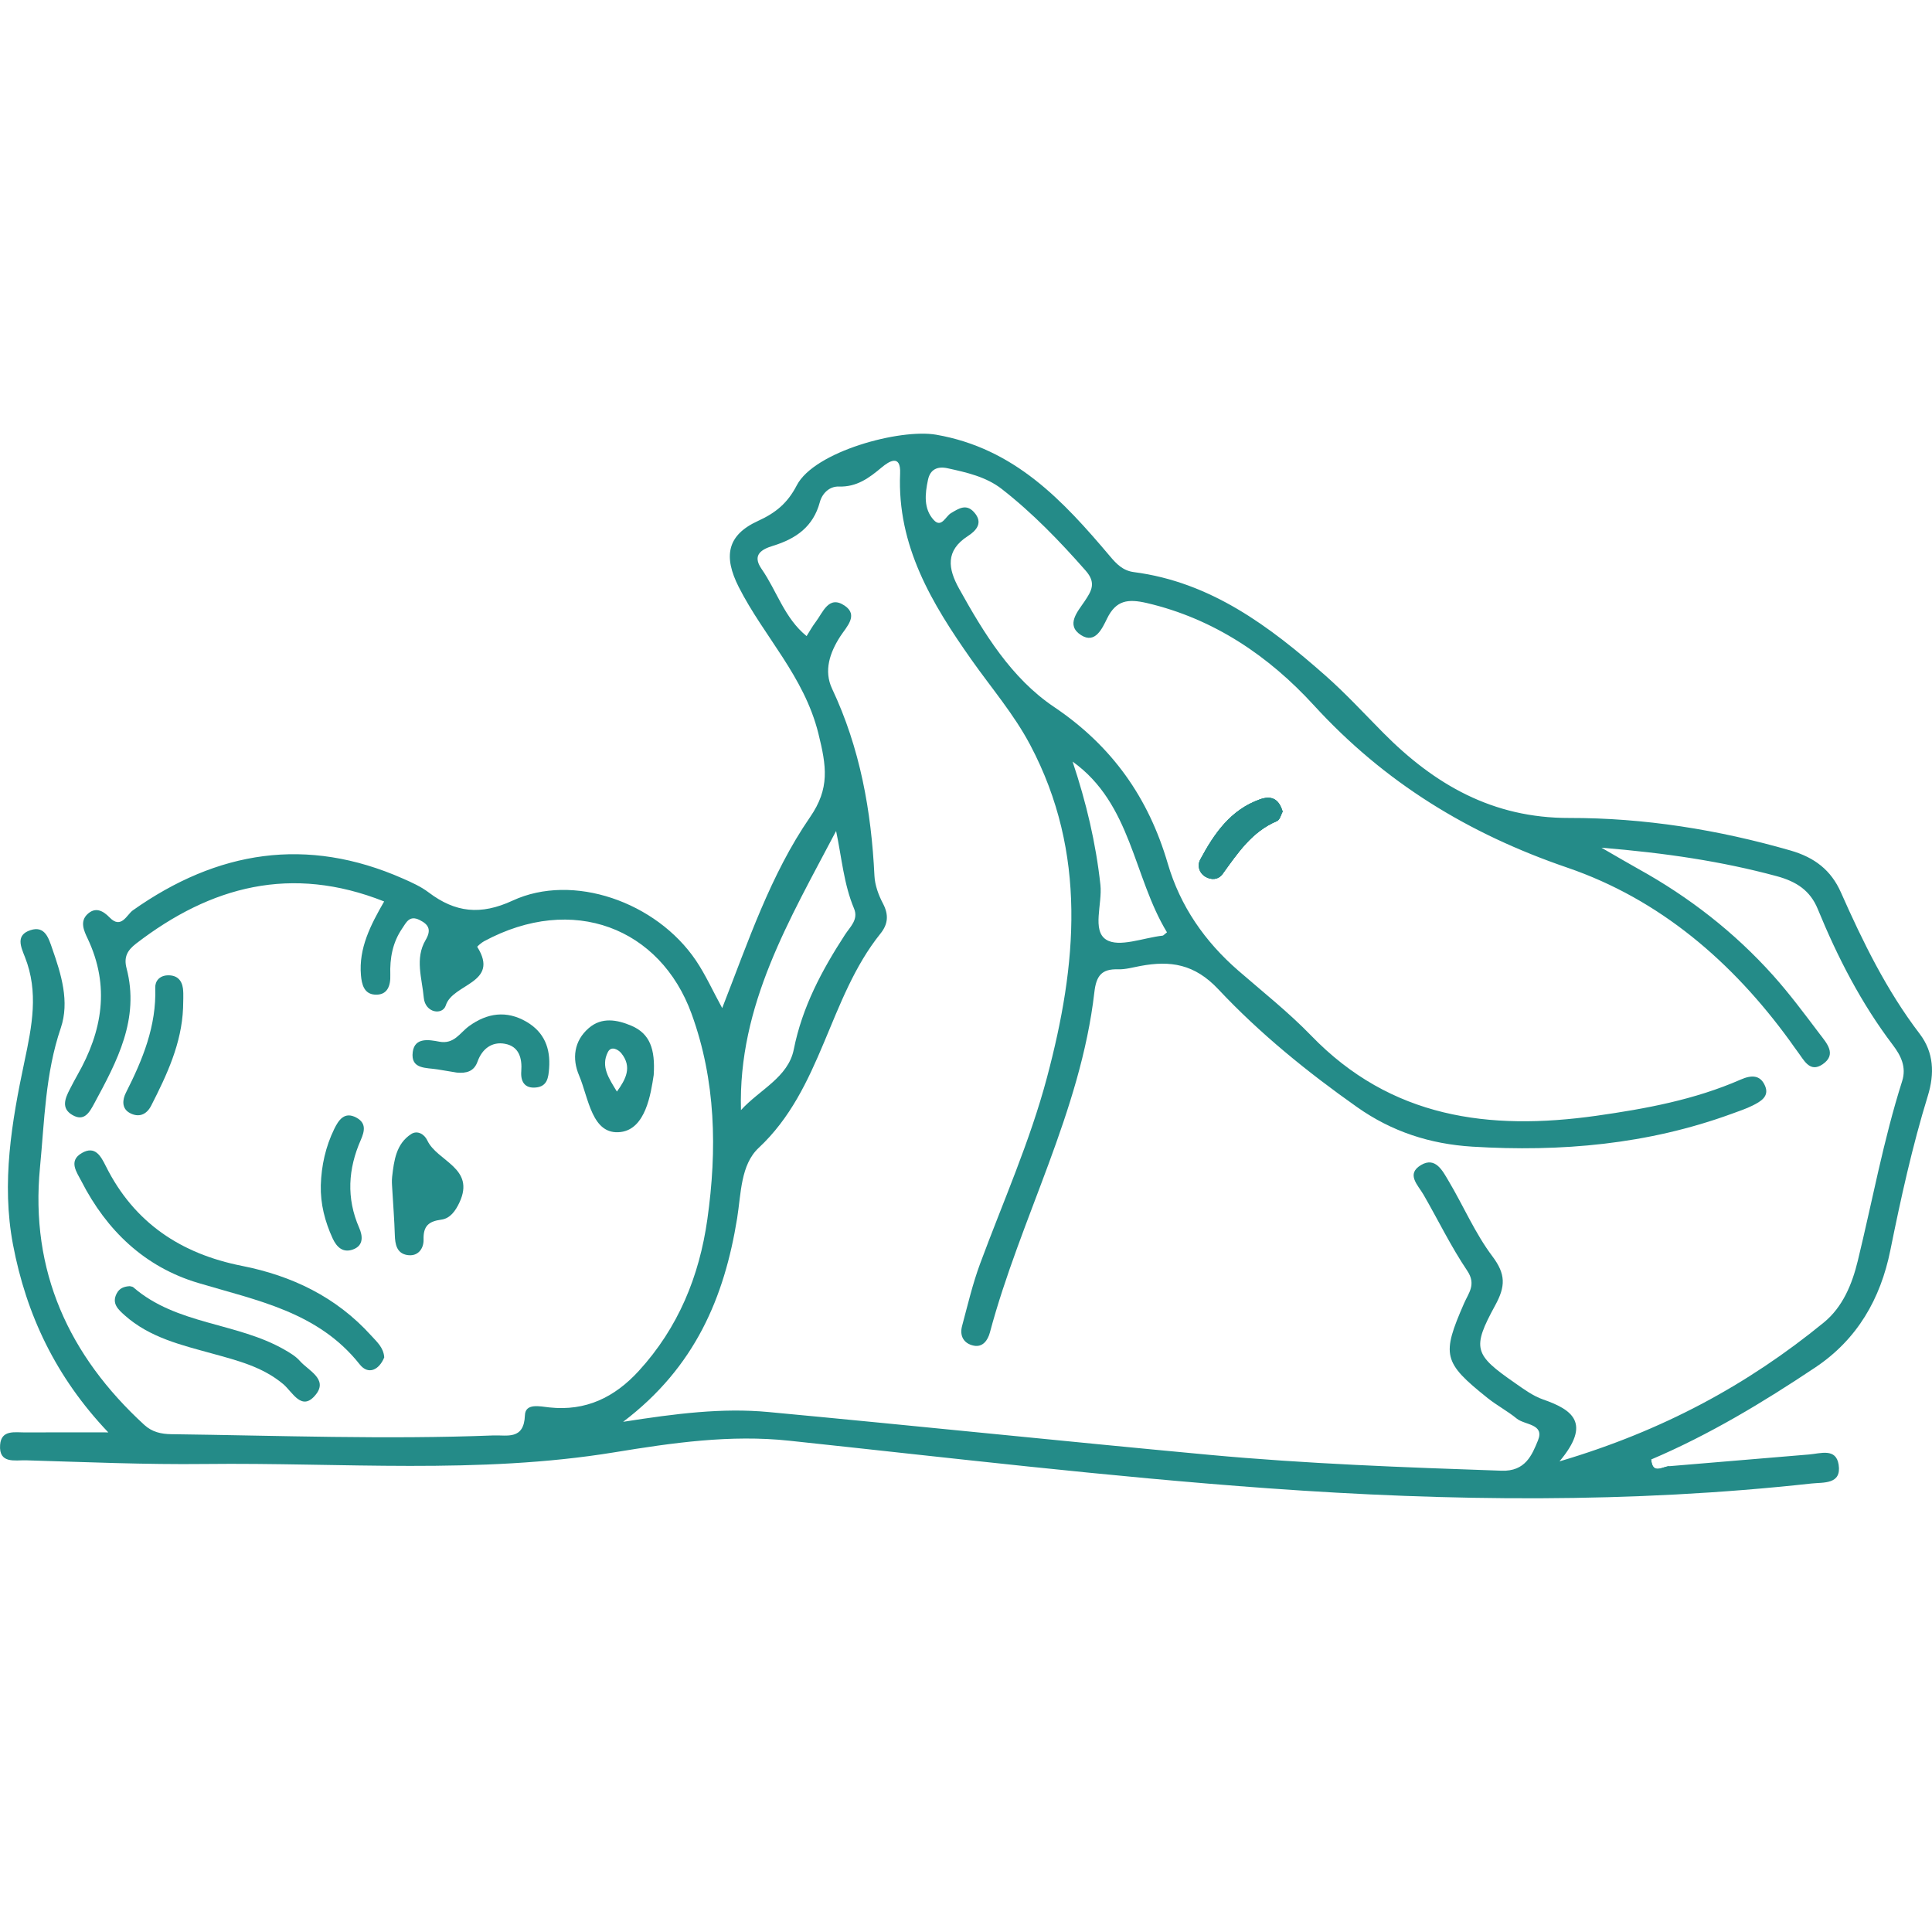 <?xml version="1.0" encoding="utf-8"?>
<!-- Generator: Adobe Illustrator 24.0.0, SVG Export Plug-In . SVG Version: 6.00 Build 0)  -->
<svg version="1.1" id="Слой_1" xmlns="http://www.w3.org/2000/svg" xmlns:xlink="http://www.w3.org/1999/xlink" x="0px" y="0px"
	 viewBox="0 0 42 42" enable-background="new 0 0 42 42" xml:space="preserve">
<g>
	<path fill="#248B88" d="M27.386,17.379c-0.639,0.229-0.992,0.746-1.293,1.307c-0.07,0.129-0.027,0.287,0.107,0.37
		c0.13,0.081,0.286,0.071,0.378-0.057c0.328-0.453,0.635-0.919,1.182-1.15c0.065-0.027,0.091-0.149,0.123-0.206
		C27.797,17.349,27.623,17.294,27.386,17.379z M27.386,17.379c-0.639,0.229-0.992,0.746-1.293,1.307
		c-0.07,0.129-0.027,0.287,0.107,0.37c0.13,0.081,0.286,0.071,0.378-0.057c0.328-0.453,0.635-0.919,1.182-1.15
		c0.065-0.027,0.091-0.149,0.123-0.206C27.797,17.349,27.623,17.294,27.386,17.379z M41.732,22.474
		c-0.72-0.943-1.235-1.998-1.712-3.074c-0.214-0.483-0.571-0.759-1.093-0.91c-1.575-0.454-3.184-0.711-4.812-0.708
		c-1.666,0.004-2.931-0.727-4.047-1.854c-0.415-0.419-0.816-0.855-1.258-1.245c-1.211-1.068-2.489-2.029-4.161-2.246
		c-0.237-0.031-0.376-0.176-0.513-0.338c-1.027-1.216-2.079-2.353-3.786-2.649c-0.786-0.136-2.648,0.365-3.029,1.101
		c-0.201,0.389-0.46,0.599-0.841,0.773c-0.677,0.309-0.758,0.772-0.419,1.44c0.545,1.073,1.42,1.934,1.73,3.181
		c0.177,0.714,0.252,1.192-0.181,1.819c-0.864,1.254-1.345,2.709-1.91,4.151c-0.207-0.379-0.362-0.725-0.571-1.035
		c-0.862-1.275-2.675-1.908-3.984-1.302c-0.7,0.324-1.249,0.259-1.827-0.178c-0.166-0.126-0.364-0.215-0.557-0.3
		c-2.092-0.923-4.037-0.608-5.873,0.69c-0.13,0.092-0.252,0.417-0.504,0.156c-0.15-0.155-0.314-0.233-0.484-0.072
		c-0.168,0.159-0.075,0.361,0.004,0.527c0.491,1.034,0.323,2.015-0.221,2.969c-0.058,0.102-0.112,0.207-0.166,0.311
		c-0.102,0.197-0.191,0.412,0.053,0.556c0.261,0.155,0.374-0.054,0.479-0.248c0.496-0.918,0.992-1.838,0.702-2.941
		c-0.063-0.241,0.016-0.388,0.209-0.536c1.623-1.249,3.375-1.715,5.391-0.915c-0.292,0.509-0.556,1.013-0.504,1.606
		c0.017,0.198,0.069,0.402,0.297,0.419c0.282,0.021,0.349-0.197,0.341-0.427c-0.012-0.364,0.049-0.704,0.257-1.009
		C8.831,20.055,8.899,19.889,9.122,20c0.213,0.105,0.253,0.227,0.129,0.438c-0.236,0.402-0.075,0.834-0.039,1.248
		c0.03,0.341,0.411,0.388,0.479,0.171c0.149-0.479,1.182-0.478,0.684-1.273c-0.005-0.007,0.089-0.09,0.146-0.121
		c1.932-1.042,3.835-0.289,4.513,1.576c0.528,1.452,0.557,2.955,0.343,4.468c-0.175,1.241-0.633,2.358-1.49,3.295
		c-0.527,0.576-1.153,0.88-1.946,0.794c-0.205-0.022-0.521-0.1-0.53,0.172c-0.019,0.542-0.394,0.426-0.681,0.437
		c-2.336,0.091-4.671,0.003-7.007-0.027c-0.22-0.003-0.416-0.047-0.584-0.2c-1.644-1.507-2.487-3.348-2.27-5.598
		c0.098-1.015,0.115-2.042,0.452-3.032c0.195-0.573,0.01-1.169-0.187-1.73c-0.075-0.215-0.154-0.502-0.472-0.397
		c-0.326,0.107-0.21,0.358-0.12,0.585c0.301,0.761,0.154,1.495-0.012,2.278c-0.275,1.299-0.502,2.628-0.248,3.971
		c0.289,1.524,0.929,2.882,2.072,4.084c-0.682,0-1.241-0.003-1.8,0.001c-0.226,0.002-0.528-0.066-0.552,0.272
		c-0.03,0.416,0.327,0.328,0.561,0.334c1.297,0.038,2.595,0.095,3.891,0.08c2.969-0.034,5.947,0.229,8.903-0.254
		c1.259-0.206,2.521-0.389,3.801-0.252c3.471,0.369,6.937,0.784,10.42,1.035c3.938,0.284,7.873,0.327,11.804-0.105
		c0.258-0.028,0.656,0.025,0.588-0.41c-0.057-0.365-0.391-0.242-0.64-0.221c-1.011,0.084-2.021,0.169-3.032,0.254
		c-0.153,0.002-0.374,0.197-0.403-0.145c1.261-0.536,2.428-1.24,3.565-1.999c0.918-0.612,1.421-1.495,1.634-2.548
		c0.229-1.132,0.476-2.257,0.816-3.361C42.057,23.341,42.041,22.88,41.732,22.474z M18.176,18.065
		c0.123,0.581,0.166,1.153,0.39,1.686c0.101,0.241-0.086,0.397-0.197,0.569c-0.502,0.773-0.929,1.57-1.113,2.494
		c-0.121,0.608-0.743,0.873-1.148,1.319C16.044,21.847,17.168,19.987,18.176,18.065z M41.351,23.503
		c-0.407,1.281-0.647,2.603-0.964,3.905c-0.123,0.507-0.326,1.005-0.74,1.343c-1.654,1.351-3.496,2.353-5.745,3.018
		c0.7-0.833,0.282-1.124-0.357-1.346c-0.218-0.076-0.415-0.221-0.607-0.355c-0.891-0.619-0.947-0.751-0.432-1.694
		c0.224-0.411,0.23-0.674-0.062-1.062c-0.379-0.503-0.631-1.1-0.956-1.645c-0.127-0.214-0.282-0.523-0.591-0.343
		c-0.339,0.198-0.073,0.435,0.051,0.65c0.317,0.55,0.595,1.126,0.949,1.651c0.2,0.298,0.028,0.485-0.068,0.705
		c-0.493,1.129-0.461,1.285,0.509,2.061c0.202,0.162,0.435,0.284,0.635,0.448c0.174,0.142,0.609,0.112,0.462,0.473
		c-0.131,0.321-0.275,0.678-0.792,0.66c-2.123-0.073-4.246-0.15-6.361-0.346c-3.194-0.297-6.384-0.631-9.577-0.93
		c-1.004-0.094-2.008,0.033-3.159,0.213c1.57-1.19,2.202-2.713,2.479-4.425c0.086-0.535,0.075-1.163,0.468-1.53
		c1.378-1.286,1.517-3.251,2.648-4.659c0.165-0.205,0.183-0.408,0.055-0.652c-0.097-0.184-0.176-0.399-0.186-0.603
		c-0.068-1.412-0.312-2.776-0.921-4.068c-0.183-0.388-0.052-0.782,0.179-1.139c0.134-0.206,0.401-0.46,0.094-0.667
		c-0.349-0.235-0.471,0.149-0.633,0.36c-0.071,0.093-0.127,0.197-0.194,0.302c-0.483-0.392-0.646-0.982-0.978-1.459
		c-0.216-0.31,0.005-0.429,0.245-0.503c0.499-0.153,0.877-0.413,1.021-0.951c0.051-0.189,0.208-0.345,0.412-0.338
		c0.391,0.013,0.659-0.186,0.936-0.419c0.154-0.129,0.415-0.294,0.397,0.135c-0.067,1.574,0.693,2.831,1.549,4.046
		c0.433,0.615,0.925,1.185,1.28,1.857c1.245,2.356,1.016,4.775,0.364,7.226c-0.37,1.393-0.956,2.704-1.454,4.049
		c-0.163,0.44-0.27,0.9-0.392,1.354c-0.059,0.218,0.038,0.384,0.253,0.428c0.198,0.041,0.306-0.12,0.35-0.28
		c0.667-2.497,1.973-4.799,2.273-7.405c0.041-0.355,0.157-0.507,0.513-0.496c0.162,0.005,0.327-0.043,0.489-0.073
		c0.652-0.121,1.176-0.044,1.694,0.508c0.902,0.961,1.933,1.797,3.016,2.561c0.755,0.533,1.585,0.802,2.503,0.859
		c1.926,0.118,3.814-0.047,5.64-0.714c0.155-0.057,0.312-0.108,0.459-0.182c0.17-0.086,0.365-0.195,0.266-0.426
		c-0.104-0.243-0.299-0.237-0.53-0.136c-1.001,0.438-2.061,0.634-3.139,0.787c-2.329,0.328-4.464,0.051-6.198-1.743
		c-0.491-0.507-1.05-0.949-1.584-1.413c-0.73-0.634-1.262-1.4-1.534-2.329c-0.42-1.432-1.209-2.553-2.473-3.404
		c-0.925-0.622-1.521-1.595-2.063-2.571c-0.24-0.432-0.303-0.824,0.19-1.142c0.184-0.119,0.343-0.291,0.133-0.522
		c-0.169-0.186-0.329-0.079-0.501,0.024c-0.115,0.068-0.206,0.329-0.372,0.149c-0.226-0.245-0.191-0.57-0.126-0.875
		c0.048-0.226,0.204-0.299,0.425-0.251c0.416,0.091,0.839,0.186,1.179,0.451c0.671,0.523,1.26,1.134,1.823,1.774
		c0.234,0.266,0.132,0.438-0.025,0.671c-0.149,0.221-0.415,0.514-0.074,0.732c0.309,0.197,0.459-0.146,0.566-0.363
		c0.195-0.397,0.453-0.43,0.863-0.335c1.462,0.341,2.659,1.16,3.629,2.22c1.54,1.684,3.363,2.797,5.514,3.533
		c2.008,0.688,3.588,2.047,4.838,3.768c0.055,0.076,0.108,0.155,0.165,0.23c0.139,0.182,0.264,0.469,0.546,0.276
		c0.315-0.216,0.086-0.461-0.065-0.66c-0.327-0.432-0.651-0.869-1.012-1.272c-0.841-0.938-1.825-1.703-2.928-2.314
		c-0.222-0.123-0.44-0.253-0.804-0.462c1.402,0.116,2.615,0.296,3.811,0.619c0.428,0.116,0.727,0.312,0.891,0.712
		c0.43,1.049,0.945,2.051,1.633,2.958C41.321,22.944,41.449,23.194,41.351,23.503z M23.922,19.236
		c-0.099-0.911-0.308-1.792-0.605-2.68c1.282,0.918,1.318,2.505,2.052,3.712c-0.063,0.049-0.077,0.07-0.094,0.072
		c-0.419,0.046-0.948,0.264-1.228,0.087C23.734,20.229,23.967,19.648,23.922,19.236z M27.386,17.379
		c-0.639,0.229-0.992,0.746-1.293,1.307c-0.07,0.129-0.027,0.287,0.107,0.37c0.13,0.081,0.286,0.071,0.378-0.057
		c0.328-0.453,0.635-0.919,1.182-1.15c0.065-0.027,0.091-0.149,0.123-0.206C27.797,17.349,27.623,17.294,27.386,17.379z
		 M27.386,17.379c-0.639,0.229-0.992,0.746-1.293,1.307c-0.07,0.129-0.027,0.287,0.107,0.37c0.13,0.081,0.286,0.071,0.378-0.057
		c0.328-0.453,0.635-0.919,1.182-1.15c0.065-0.027,0.091-0.149,0.123-0.206C27.797,17.349,27.623,17.294,27.386,17.379z
		 M27.386,17.379c-0.639,0.229-0.992,0.746-1.293,1.307c-0.07,0.129-0.027,0.287,0.107,0.37c0.13,0.081,0.286,0.071,0.378-0.057
		c0.328-0.453,0.635-0.919,1.182-1.15c0.065-0.027,0.091-0.149,0.123-0.206C27.797,17.349,27.623,17.294,27.386,17.379z"/>
	<path fill="#248B88" d="M8.353,29.509c-0.112,0.274-0.347,0.387-0.533,0.152c-0.904-1.143-2.233-1.388-3.516-1.772
		c-1.159-0.347-1.985-1.138-2.534-2.21c-0.098-0.192-0.292-0.44,0.009-0.613c0.289-0.167,0.412,0.065,0.524,0.289
		c0.614,1.228,1.631,1.902,2.957,2.164c1.088,0.215,2.049,0.676,2.805,1.511C8.188,29.166,8.339,29.292,8.353,29.509z"/>
	<path fill="#248B88" d="M2.822,27.96c0.03,0.009,0.058,0.009,0.074,0.023c0.943,0.819,2.247,0.763,3.283,1.355
		c0.121,0.069,0.249,0.145,0.34,0.248c0.185,0.21,0.611,0.393,0.351,0.725c-0.308,0.393-0.507-0.049-0.716-0.224
		c-0.447-0.374-0.991-0.51-1.533-0.66c-0.676-0.187-1.366-0.347-1.911-0.834c-0.139-0.125-0.29-0.256-0.171-0.478
		C2.601,27.998,2.708,27.966,2.822,27.96z"/>
	<path fill="#248B88" d="M13.727,22.299c-0.313-0.133-0.647-0.193-0.928,0.051c-0.322,0.278-0.367,0.664-0.21,1.03
		c0.208,0.489,0.276,1.306,0.905,1.229c0.54-0.067,0.654-0.824,0.717-1.239C14.247,22.81,14.13,22.471,13.727,22.299z M13.411,23.73
		c-0.168-0.278-0.358-0.542-0.196-0.859c0.074-0.146,0.232-0.05,0.294,0.028C13.745,23.195,13.607,23.461,13.411,23.73z"/>
	<path fill="#248B88" d="M8.523,25.78c0-0.013-0.009-0.109,0.002-0.201c0.041-0.352,0.087-0.714,0.414-0.926
		c0.13-0.084,0.283-0.005,0.351,0.14c0.215,0.458,1.052,0.594,0.697,1.35c-0.085,0.182-0.202,0.346-0.393,0.371
		c-0.278,0.037-0.394,0.14-0.386,0.434c0.005,0.197-0.123,0.376-0.359,0.335c-0.225-0.04-0.26-0.233-0.266-0.436
		C8.573,26.517,8.547,26.189,8.523,25.78z"/>
	<path fill="#248B88" d="M9.931,23.317c-0.14-0.023-0.279-0.046-0.418-0.069c-0.244-0.041-0.592,0.003-0.54-0.381
		c0.044-0.321,0.356-0.264,0.576-0.222c0.323,0.061,0.447-0.191,0.646-0.337c0.393-0.286,0.815-0.35,1.251-0.095
		c0.388,0.227,0.524,0.578,0.491,1.014c-0.015,0.198-0.038,0.389-0.284,0.414c-0.251,0.026-0.338-0.135-0.321-0.352
		c0.022-0.291-0.052-0.542-0.355-0.598c-0.281-0.052-0.496,0.108-0.595,0.386C10.303,23.298,10.134,23.335,9.931,23.317z"/>
	<path fill="#248B88" d="M3.98,21.911c-0.031,0.772-0.35,1.452-0.693,2.124c-0.104,0.204-0.276,0.264-0.468,0.159
		c-0.18-0.099-0.156-0.293-0.082-0.439c0.365-0.72,0.666-1.452,0.638-2.283c-0.005-0.143,0.092-0.262,0.267-0.269
		c0.202-0.008,0.31,0.101,0.335,0.285C3.994,21.627,3.98,21.77,3.98,21.911z"/>
	<path fill="#248B88" d="M6.974,25.765c0.013-0.427,0.105-0.839,0.292-1.222c0.092-0.188,0.221-0.392,0.486-0.244
		c0.209,0.116,0.178,0.285,0.091,0.483c-0.276,0.628-0.317,1.264-0.035,1.909c0.076,0.173,0.103,0.386-0.136,0.472
		c-0.217,0.078-0.352-0.05-0.441-0.242C7.063,26.554,6.964,26.172,6.974,25.765z"/>
	<path fill="#248B88" d="M36.299,31.873c-0.22,0.174-0.473,0.089-0.737,0.127c0.043-0.224,0.181-0.258,0.333-0.272
		C35.925,32.07,36.146,31.875,36.299,31.873z"/>
	<path fill="#248B88" d="M27.883,17.643c-0.032,0.057-0.057,0.178-0.123,0.206c-0.547,0.231-0.854,0.697-1.182,1.15
		c-0.092,0.128-0.249,0.137-0.378,0.057c-0.134-0.083-0.176-0.24-0.107-0.37c0.301-0.561,0.654-1.078,1.293-1.307
		C27.623,17.294,27.797,17.349,27.883,17.643z"/>
	<path fill="#248B88" d="M27.883,17.643c-0.032,0.057-0.057,0.178-0.123,0.206c-0.547,0.231-0.854,0.697-1.182,1.15
		c-0.092,0.128-0.249,0.137-0.378,0.057c-0.134-0.083-0.176-0.24-0.107-0.37c0.301-0.561,0.654-1.078,1.293-1.307
		C27.623,17.294,27.797,17.349,27.883,17.643z"/>
</g>
</svg>
